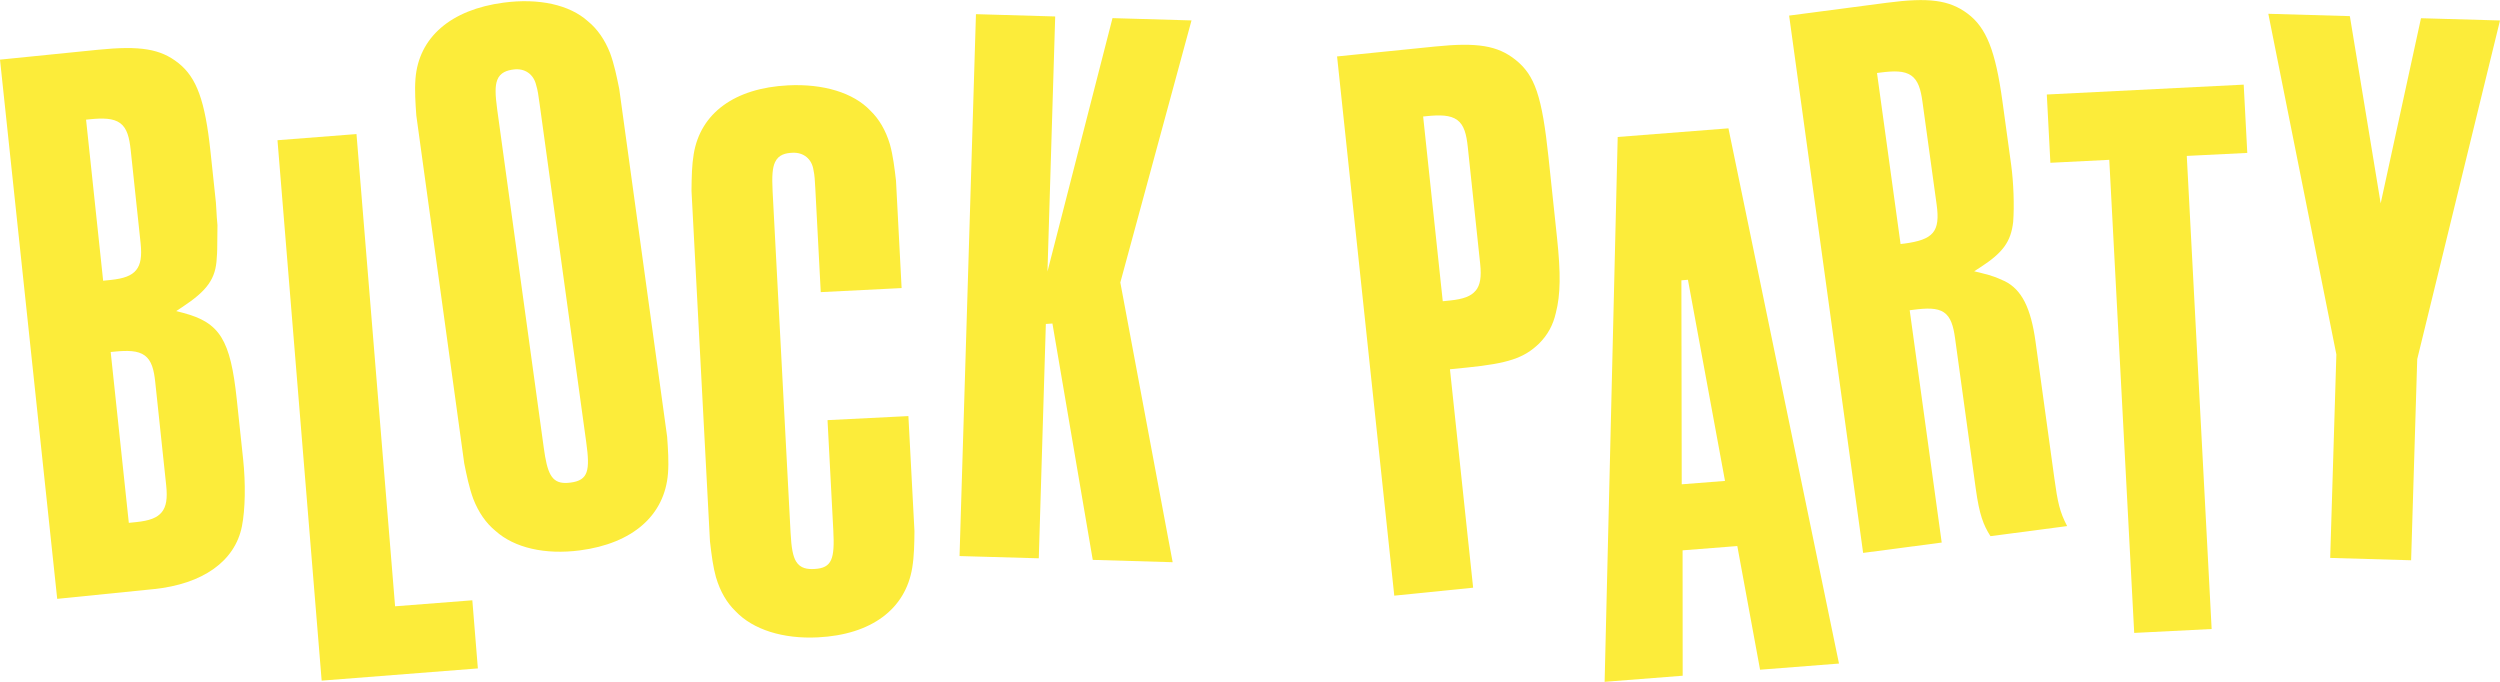 <?xml version="1.0" encoding="UTF-8"?>
<svg id="Calque_1" data-name="Calque 1" xmlns="http://www.w3.org/2000/svg" viewBox="0 0 524 142.91">
  <defs>
    <style>
      .cls-1 {
        fill: #fcec3a;
      }
    </style>
  </defs>
  <path class="cls-1" d="m50.71,110.3c.7-3.57.79-8.95.25-14.04l-1.33-12.52c-1.33-12.55-3.54-16.12-11.24-18.16l-1.46-.38,1.26-.83c5.28-3.47,7.04-5.97,7.24-10.29v-.03c.11-1.09.11-2.47.12-4.07,0-.89,0-1.81.03-2.78-.12-1.17-.17-2.16-.22-3.03-.03-.67-.06-1.24-.11-1.74l-1.13-10.63c-1.13-10.68-2.9-15.55-6.74-18.59-3.74-2.97-7.99-3.67-16.84-2.78L0,12.5l11.99,113.02,20.2-2.04c10.32-1.05,17.07-5.85,18.52-13.18m-29.09-51.46l-3.58-33.76.69-.07c2.84-.29,5.02-.26,6.47.81,1.44,1.07,1.91,3.01,2.19,5.58l2.08,19.55c.29,2.8.02,4.49-.93,5.66-.95,1.17-2.55,1.78-5.34,2.07l-1.56.16Zm5.38,50.75l-3.8-35.81.69-.07c2.83-.28,5.02-.26,6.46.81,1.44,1.07,1.92,3,2.19,5.58l2.29,21.6c.3,2.8.02,4.49-.93,5.66-.95,1.17-2.54,1.78-5.34,2.07l-1.56.16Z"/>
  <polygon class="cls-1" points="99 125.82 82.81 127.08 74.72 28.1 58.16 29.39 67.42 142.66 100.16 140.1 99 125.82"/>
  <polygon class="cls-1" points="219.21 67.9 220.59 67.81 229.04 117.35 245.79 117.84 234.82 59.21 234.86 59.06 249.74 4.28 233.18 3.8 219.55 56.91 221.17 3.45 204.56 2.97 201.12 116.55 217.73 117.02 219.21 67.9"/>
  <path class="cls-1" d="m150.09,121.05c.86,2.91,2.24,5.29,4.09,7.07,3.65,3.85,9.94,5.84,17.27,5.47,11.14-.56,18.34-5.88,19.76-14.61.4-2.45.44-5.1.46-7.67l-1.27-24.1-16.95.85,1.21,23.08c.31,5.93-.22,7.94-3.98,8.12-1.38.07-2.92-.07-3.83-1.59-.65-1.09-.98-2.79-1.15-6.08l-3.76-71.44c-.17-3.29-.03-5.01.51-6.16.75-1.62,2.27-1.91,3.65-1.97,2.34-.12,4.08,1.31,4.41,3.65.24,1.07.29,2.12.39,4.02l1.13,21.54,16.95-.85-1.18-22.54c-.3-2.55-.61-5.19-1.27-7.58-.87-2.91-2.25-5.29-4.1-7.07-3.55-3.75-9.84-5.67-17.26-5.3-11.17.56-18.37,5.82-19.77,14.43-.38,2.29-.43,4.63-.46,7.67l3.87,73.47c.35,3.03.65,5.35,1.27,7.58"/>
  <path class="cls-1" d="m97.3,97.11c.51,2.52,1.04,5.12,1.9,7.46,1.1,2.83,2.68,5.1,4.67,6.72,3.96,3.55,10.39,5.02,17.68,4.07,11.06-1.45,17.78-7.34,18.46-16.15.19-2.47,0-5.12-.18-7.68l-10.04-72.9c-.51-2.52-1.04-5.11-1.9-7.46-1.1-2.83-2.68-5.1-4.67-6.72-3.85-3.46-10.28-4.87-17.65-3.9-11.08,1.46-17.82,7.28-18.49,15.98-.19,2.48,0,5.13.18,7.68l10.04,72.9Zm6.9-80.29c.62-1.67,2.1-2.08,3.47-2.26,2.33-.3,4.18.99,4.71,3.28.33,1.05.47,2.1.73,3.99l9.77,70.9c.81,5.89.45,7.93-3.28,8.42-.38.05-.74.08-1.07.08-2.97,0-3.83-2.11-4.55-7.33l-9.76-70.9c-.45-3.26-.46-5-.01-6.18"/>
  <path class="cls-1" d="m324.57,33c-1.36-12.84-2.85-17.24-6.94-20.48-3.74-2.97-7.99-3.67-16.83-2.77l-20.55,2.08,11.99,113.02,16.53-1.67-4.86-45.78,3.67-.37c8.49-.86,11.86-1.98,15-5.01,1.82-1.82,2.94-3.87,3.53-6.45.98-3.81,1.04-8.22.24-15.76l-1.78-16.8Zm-15.27,27.91c-.95,1.17-2.54,1.78-5.34,2.07l-1.56.16-4.11-38.72.69-.07c2.84-.29,5.02-.26,6.47.81,1.44,1.07,1.91,3.01,2.19,5.58l2.6,24.52c.3,2.8.02,4.49-.93,5.66"/>
  <path class="cls-1" d="m339.07,28.71l-2.74,114.2,16.36-1.28-.02-26.28,11.47-.9,4.77,25.92,16.54-1.29-23.17-112.18-23.22,1.81Zm13.42,72.8l-.07-42.75,1.37-.12,7.77,42.16-9.07.71Z"/>
  <polygon class="cls-1" points="492.53 3.38 475.44 2.89 489.7 74.29 489.7 74.37 488.41 116.94 505.37 117.43 506.65 75.31 506.66 75.24 524 4.29 507.44 3.82 498.99 42.63 492.53 3.38"/>
  <polygon class="cls-1" points="429.01 19.81 429.76 34.12 442.1 33.5 442.14 34.18 447.33 132.66 463.56 131.84 458.35 32.68 471.03 32.05 470.28 17.74 429.01 19.81"/>
  <path class="cls-1" d="m426.65,71.62c-.98-7.1-2.9-10.89-6.42-12.67l-.5-.22c-1.19-.53-2.05-.92-4.42-1.5l-1.52-.37,1.31-.85c4.72-3.05,6.39-5.36,6.86-9.49.26-3.37.08-8.3-.42-11.96l-1.83-13.32c-1.46-10.64-3.38-15.45-7.31-18.39-3.83-2.85-8.11-3.43-16.92-2.27l-20.48,2.69,15.51,112.62,16.47-2.17-6.71-48.69.69-.09c2.92-.38,5.02-.43,6.46.52,1.47.98,2.01,2.89,2.36,5.44l4.35,31.61c.74,5.35,1.59,7.56,3.07,9.87l16.07-2.11c-1.55-2.96-1.99-4.97-2.69-10.1l-3.93-28.53Zm-27.6-20.56l-.69.09-4.94-35.85.69-.09c2.83-.37,5.01-.41,6.48.62,1.47,1.02,2.01,2.94,2.36,5.51l2.97,21.53c.78,5.69-.64,7.38-6.87,8.2"/>
</svg>